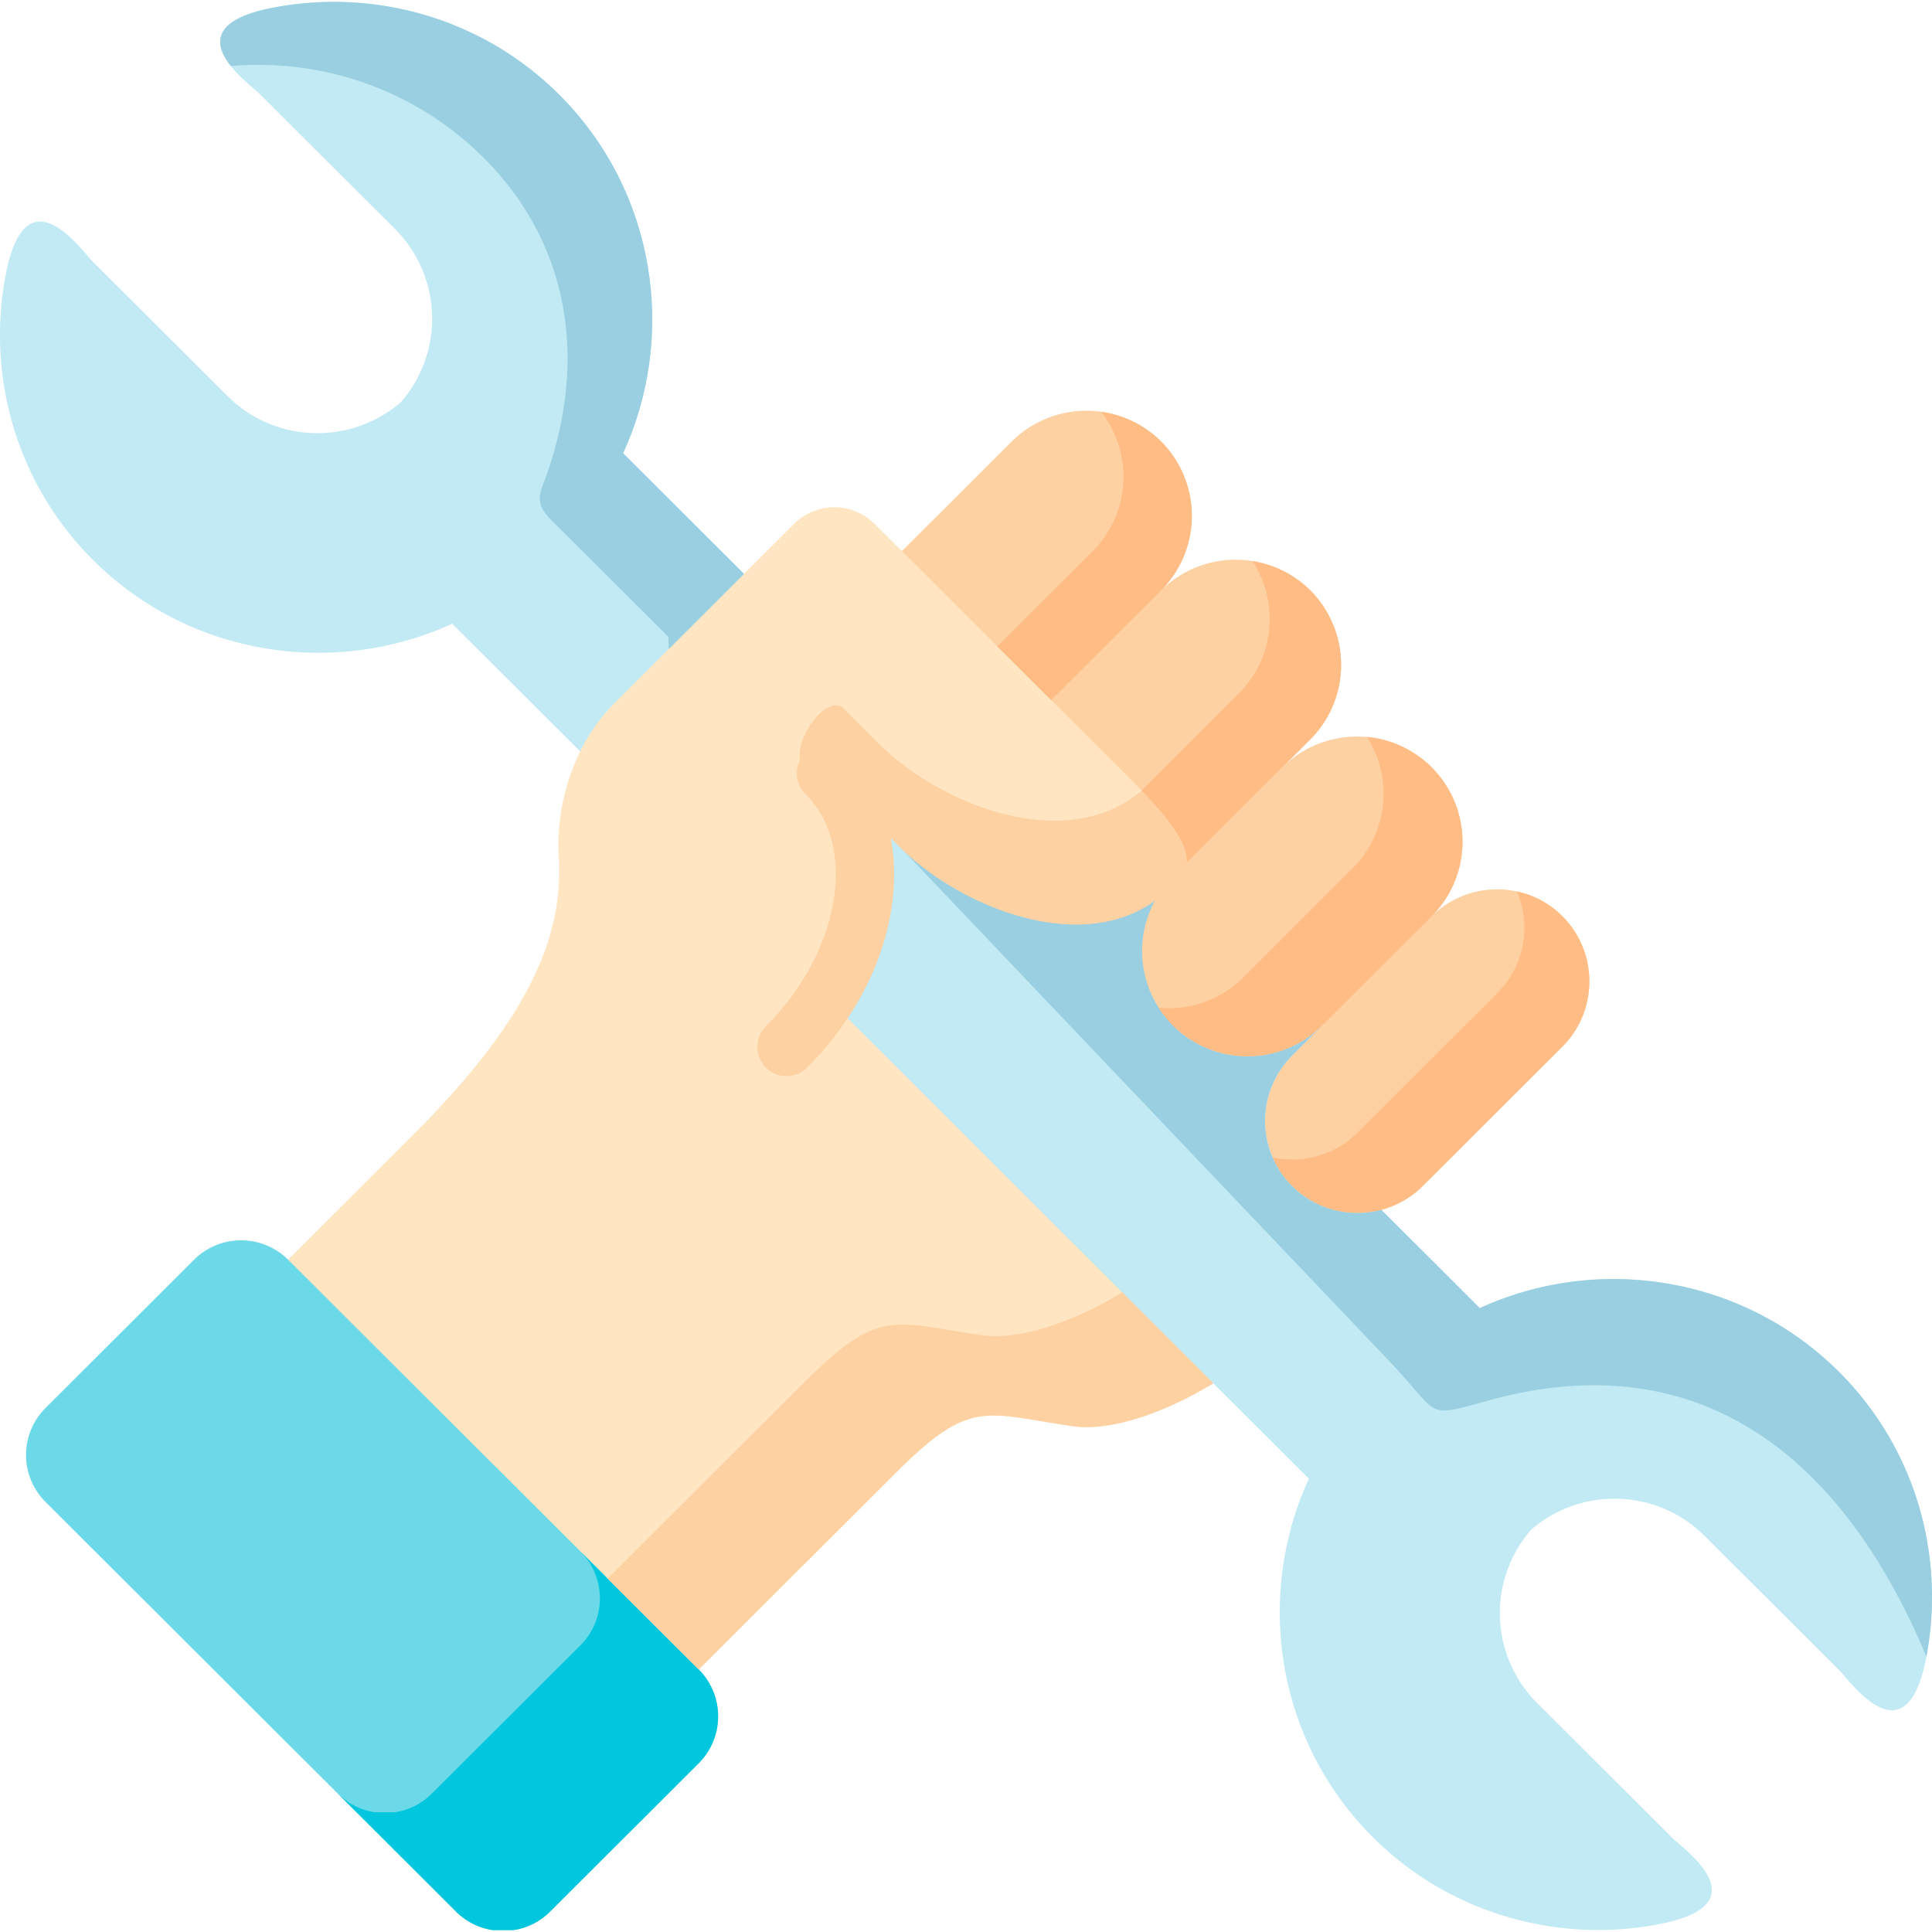 <svg width="80" height="80" viewBox="0 0 80 80" fill="none" xmlns="http://www.w3.org/2000/svg"><g clip-path="url(#a)"><path fill-rule="evenodd" clip-rule="evenodd" d="M.232 11.4c-.785 4.143.422 8.597 3.619 11.787 4.004 3.996 9.997 4.876 14.873 2.64l5.3 5.288h7.058l-.276-7.35-5.005-5c2.241-4.867 1.36-10.848-2.645-14.844C19.96.73 15.496-.474 11.345.31c-4.358.82-1.06 3.111-.592 3.579l5.607 5.596a5.257 5.257 0 0 1 .243 7.163c-2.062 1.796-5.217 1.713-7.177-.243l-5.607-5.596C3.35 10.34 1.054 7.05.232 11.4zM34.223 41.29l2.916 8.596 13.101 7.392 3.959 3.95c-2.241 4.868-1.36 10.848 2.645 14.844 3.196 3.19 7.66 4.395 11.81 3.612 4.359-.82 1.062-3.112.593-3.58L63.64 70.51a5.257 5.257 0 0 1-.243-7.163c2.062-1.797 5.216-1.714 7.177.243l5.607 5.595c.469.468 2.765 3.758 3.587-.591.785-4.143-.423-8.597-3.619-11.787-4.004-3.996-9.997-4.876-14.874-2.64l-4.078-4.07c-1.28.34-2.7.01-3.696-.984a3.823 3.823 0 0 1 0-5.399l2.401-2.401a4.391 4.391 0 0 1-6.18 0 4.372 4.372 0 0 1-.79-5.092c-1.553 2.017-9.024-5.284-9.346-5.604-3.241-2.599-12.086 3.359-5.363 10.673z" fill="#C1EAF4"/><path fill-rule="evenodd" clip-rule="evenodd" d="M53.5 43.713a3.823 3.823 0 0 0 0 5.399 3.837 3.837 0 0 0 5.41 0l5.787-5.775a3.823 3.823 0 0 0 0-5.398 3.847 3.847 0 0 0-5.415 0l-.087.087-3.292 3.286-2.402 2.401zM44.785 27.733l-1.258 1.256-.786 1.14c-1.754 2.54 2.42 7.567 6.333 5.84l3.518-.899.51-3.3 1.156-1.154a4.37 4.37 0 0 0 0-6.169 4.391 4.391 0 0 0-6.18 0L45.8 26.72l-1.015 1.013z" fill="#FED1A3"/><path fill-rule="evenodd" clip-rule="evenodd" d="M41.897 18.279l-4.551 4.541c-3.146 3.14 1.726 8.295 6.18 6.169l3.656-1.09.896-3.451a4.37 4.37 0 0 0 0-6.169 4.39 4.39 0 0 0-6.181 0z" fill="#FED1A3"/><path fill-rule="evenodd" clip-rule="evenodd" d="M23.138 35.501c.206 3.41-1.383 6.856-6.094 11.553l-5.116 5.105 2.829 11.242 14.176 5.728 8.202-8.185c3.072-3.066 3.669-2.406 7.296-1.888 1.626.234 3.945-.632 5.81-1.778L34.222 41.29c1.96-3.093 2.158-6.659.322-8.89-.023-.028-.005-.042.013-.023l2.843 2.836c2.723 2.626 8.573 4.853 11.53 1.008.047-.082.093-.169.143-.252.446-1.196-1.68-3.116-3.862-5.297l-1.685-1.682-6.181-6.169-1.14-1.136a2.36 2.36 0 0 0-3.32.005l-2.08 2.075-5.354 5.344a7.515 7.515 0 0 0-1.428 2.007 8.845 8.845 0 0 0-.886 4.386z" fill="#FFE5C1"/><path fill-rule="evenodd" clip-rule="evenodd" d="M20.024 6.529c3.807 3.799 4.275 8.881 2.434 13.61-.33.84.152 1.178.8 1.825l4.417 4.404.018.504 3.114-3.108-5.006-5c2.241-4.866 1.36-10.847-2.645-14.843C19.96.73 15.496-.474 11.345.31 8.659.814 8.879 1.882 9.559 2.734c3.747-.32 7.609.949 10.465 3.795z" fill="#99CFE0"/><path fill-rule="evenodd" clip-rule="evenodd" d="M41.3 26.766l2.227 2.223 1.258-1.256L45.8 26.72l2.277-2.273a4.37 4.37 0 0 0 0-6.168 4.373 4.373 0 0 0-2.48-1.228 4.374 4.374 0 0 1-.348 5.774l-2.278 2.268-1.672 1.673zM51.301 28.714l-4.032 4.024c1.25 1.306 2.103 2.433 1.805 3.23.179-.293.395-.572.648-.824l4.536-4.528a4.37 4.37 0 0 0 0-6.168 4.36 4.36 0 0 0-2.397-1.215 4.37 4.37 0 0 1-.56 5.48zM52.693 47.925c.183.43.454.834.808 1.187a3.837 3.837 0 0 0 5.41 0l5.785-5.775a3.823 3.823 0 0 0 0-5.398 3.769 3.769 0 0 0-1.887-1.027 3.823 3.823 0 0 1-.808 4.212l-5.786 5.774c-.487.49-1.084.82-1.713.985a3.895 3.895 0 0 1-1.81.042z" fill="#FFBC85"/><path fill-rule="evenodd" clip-rule="evenodd" d="M61.666 57.984c8.638-2.378 14.593 2.236 18.102 10.61.785-4.143-.423-8.598-3.619-11.787-4.004-3.997-9.997-4.877-14.874-2.64l-4.077-4.07c-1.282.34-2.7.01-3.697-.985a3.765 3.765 0 0 1-.808-1.187 3.823 3.823 0 0 1 .808-4.211l2.402-2.402a4.391 4.391 0 0 1-6.181 0 4.224 4.224 0 0 1-.593-.733 4.388 4.388 0 0 1-.197-4.358c-2.958 3.845-14.135-3.75-11.531-1.009l20.127 21.15c2.168 2.277 1.405 2.374 4.138 1.622z" fill="#99CFE0"/><path fill-rule="evenodd" clip-rule="evenodd" d="M1.88 62.187l17.005 16.97c.427.426.965.682 1.52.765h.85a2.699 2.699 0 0 0 1.52-.765l6.158-6.146a2.748 2.748 0 0 0 0-3.882L11.928 52.16a2.762 2.762 0 0 0-3.89 0l-6.157 6.146a2.748 2.748 0 0 0 0 3.882z" fill="#6BD9E7"/><path fill-rule="evenodd" clip-rule="evenodd" d="M13.995 74.276l4.89 4.88c.427.427.965.683 1.52.766h.85a2.698 2.698 0 0 0 1.52-.765l6.158-6.146a2.748 2.748 0 0 0 0-3.881l-4.895-4.886a2.748 2.748 0 0 1 0 3.882L17.88 74.27c-.427.427-.96.683-1.516.77h-.854a2.76 2.76 0 0 1-1.515-.765z" fill="#00C7DD"/><path fill-rule="evenodd" clip-rule="evenodd" d="M33.36 57.182l-8.202 8.185 3.775 3.762 8.202-8.184c3.072-3.066 3.669-2.406 7.296-1.889 1.626.234 3.945-.632 5.81-1.778l-3.77-3.767c-.474.29-.974.564-1.484.802-1.51.71-3.114 1.15-4.33.976-3.624-.517-4.225-1.173-7.297 1.893zM47.78 37.375a4.36 4.36 0 0 0 .789 5.087c1.699 1.7 4.482 1.7 6.181 0l3.15-1.068 1.382-3.455a4.36 4.36 0 0 0 0-6.169 4.391 4.391 0 0 0-6.18 0l-4.533 4.524a4.282 4.282 0 0 0-.652.83c-.032.086-.078.169-.138.251z" fill="#FED1A3"/><path fill-rule="evenodd" clip-rule="evenodd" d="M56.605 30.515a4.37 4.37 0 0 1-.592 5.435l-4.533 4.528a4.378 4.378 0 0 1-3.503 1.251 4.383 4.383 0 0 0 6.773.733l4.532-4.523a4.361 4.361 0 0 0-2.677-7.424z" fill="#FFBC85"/><path d="M47.27 32.737c-1.107.945-2.471 1.293-3.881 1.242-.06-.004-.115-.004-.175-.009-2.502-.151-5.129-1.54-6.704-3.061l-.592-.591c-.404-.4-.46-.463-.95-.949-.3-.371-.807-.018-.964.12-.442.386-.99 1.29-.88 1.983a1.208 1.208 0 0 0 .223 1.4c.825.823 1.26 1.975 1.26 3.332 0 2.134-1.09 4.497-2.917 6.32a1.208 1.208 0 0 0 1.705 1.71c2.305-2.3 3.627-5.227 3.627-8.03a8.19 8.19 0 0 0-.139-1.512l.518.52c2.723 2.626 8.573 4.853 11.53 1.008.047-.082.093-.17.143-.252.299-.797-.556-1.924-1.805-3.23z" fill="#FED1A3"/></g><defs><clipPath id="a"><path fill="#fff" d="M0 0h80v80H0z"/></clipPath></defs></svg>